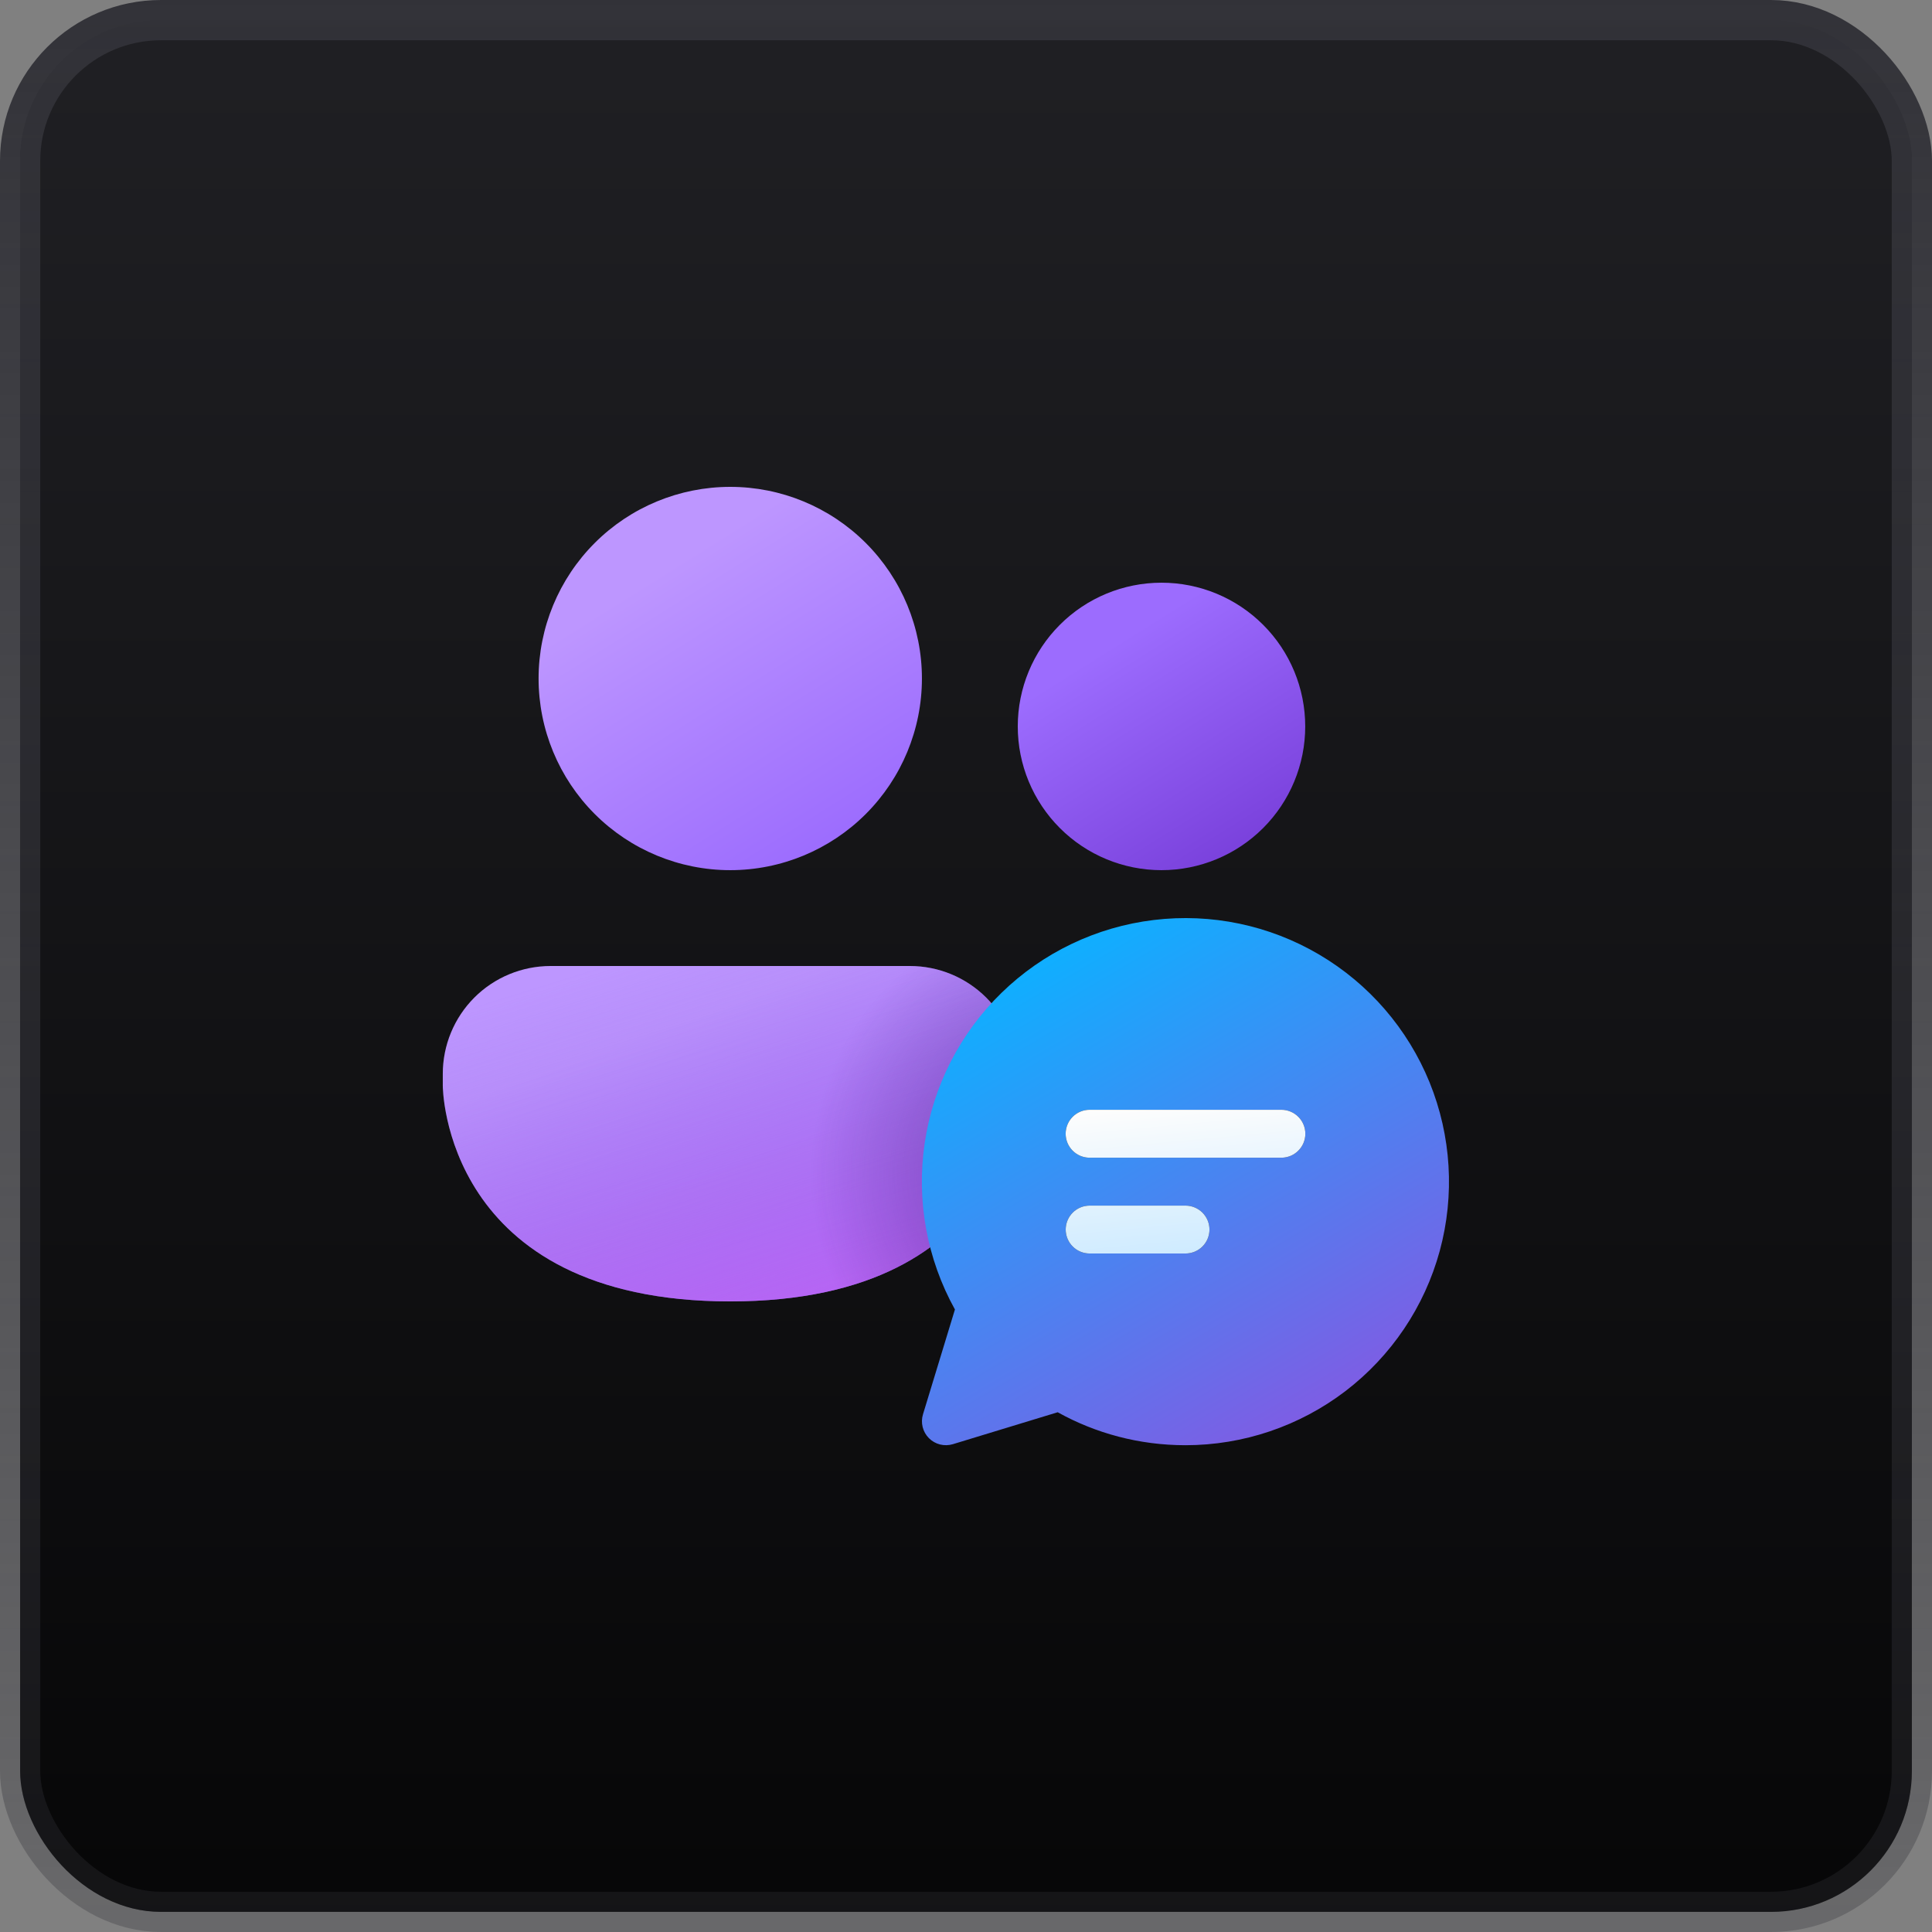 <svg width="48" height="48" viewBox="0 0 48 48" fill="none" xmlns="http://www.w3.org/2000/svg">
<rect x="0" y="0" width="48" height="48" fill="#808080" stroke="none"/>
<rect x="0.5" y="0.5" width="47" height="47" rx="3.5" fill="black"/>
<rect x="0.5" y="0.5" width="47" height="47" rx="3.5" fill="url(#paint0_linear_431_174)"/>
<rect x="0.5" y="0.5" width="47" height="47" rx="3.5" stroke="url(#paint1_linear_431_174)"/>
<path d="M13.679 24C12.969 24 12.287 24.282 11.785 24.784C11.283 25.287 11.001 25.968 11.001 26.678V26.976C11.001 26.976 11.001 32.333 18.143 32.333C25.285 32.333 25.285 26.976 25.285 26.976V26.678C25.285 25.968 25.003 25.287 24.501 24.784C23.998 24.282 23.317 24 22.607 24H13.679Z" fill="url(#paint2_linear_431_174)"/>
<path d="M13.679 24C12.969 24 12.287 24.282 11.785 24.784C11.283 25.287 11.001 25.968 11.001 26.678V26.976C11.001 26.976 11.001 32.333 18.143 32.333C25.285 32.333 25.285 26.976 25.285 26.976V26.678C25.285 25.968 25.003 25.287 24.501 24.784C23.998 24.282 23.317 24 22.607 24H13.679Z" fill="url(#paint3_linear_431_174)"/>
<path d="M13.679 24C12.969 24 12.287 24.282 11.785 24.784C11.283 25.287 11.001 25.968 11.001 26.678V26.976C11.001 26.976 11.001 32.333 18.143 32.333C25.285 32.333 25.285 26.976 25.285 26.976V26.678C25.285 25.968 25.003 25.287 24.501 24.784C23.998 24.282 23.317 24 22.607 24H13.679Z" fill="url(#paint4_radial_431_174)" fill-opacity="0.5"/>
<path d="M28.857 21.619C29.804 21.619 30.712 21.243 31.382 20.573C32.052 19.903 32.428 18.995 32.428 18.048C32.428 17.101 32.052 16.192 31.382 15.523C30.712 14.853 29.804 14.477 28.857 14.477C27.91 14.477 27.001 14.853 26.332 15.523C25.662 16.192 25.286 17.101 25.286 18.048C25.286 18.995 25.662 19.903 26.332 20.573C27.001 21.243 27.91 21.619 28.857 21.619Z" fill="url(#paint5_linear_431_174)"/>
<path d="M18.143 21.619C19.406 21.619 20.617 21.117 21.51 20.224C22.403 19.331 22.905 18.12 22.905 16.857C22.905 15.595 22.403 14.383 21.51 13.49C20.617 12.597 19.406 12.096 18.143 12.096C16.88 12.096 15.669 12.597 14.776 13.49C13.883 14.383 13.381 15.595 13.381 16.857C13.381 18.12 13.883 19.331 14.776 20.224C15.669 21.117 16.88 21.619 18.143 21.619Z" fill="url(#paint6_linear_431_174)"/>
<path d="M29.453 35.906C30.889 35.906 32.286 35.433 33.428 34.561C34.569 33.688 35.392 32.465 35.77 31.079C36.147 29.693 36.058 28.221 35.517 26.89C34.975 25.559 34.011 24.444 32.773 23.715C31.535 22.986 30.092 22.684 28.666 22.857C27.24 23.029 25.91 23.665 24.881 24.668C23.852 25.671 23.181 26.984 22.973 28.405C22.764 29.827 23.028 31.277 23.725 32.534L22.932 35.136C22.9 35.239 22.897 35.349 22.923 35.454C22.949 35.559 23.003 35.655 23.079 35.731C23.156 35.808 23.252 35.862 23.356 35.888C23.461 35.914 23.571 35.911 23.675 35.88L26.278 35.087C27.218 35.61 28.302 35.906 29.453 35.906Z" fill="url(#paint7_linear_431_174)"/>
<path d="M27.071 28.763C26.913 28.763 26.762 28.7 26.65 28.588C26.539 28.477 26.476 28.325 26.476 28.168C26.476 28.01 26.539 27.858 26.65 27.747C26.762 27.635 26.913 27.572 27.071 27.572H31.835C31.993 27.572 32.145 27.635 32.256 27.747C32.368 27.858 32.431 28.01 32.431 28.168C32.431 28.325 32.368 28.477 32.256 28.588C32.145 28.7 31.993 28.763 31.835 28.763H27.071ZM29.453 31.143H27.073C26.915 31.143 26.763 31.081 26.652 30.969C26.54 30.858 26.477 30.706 26.477 30.548C26.477 30.39 26.54 30.239 26.652 30.127C26.763 30.016 26.915 29.953 27.073 29.953H29.453C29.611 29.953 29.762 30.016 29.874 30.127C29.986 30.239 30.049 30.39 30.049 30.548C30.049 30.706 29.986 30.858 29.874 30.969C29.762 31.081 29.611 31.143 29.453 31.143Z" fill="#212121"/>
<path d="M27.071 28.763C26.913 28.763 26.762 28.7 26.65 28.588C26.539 28.477 26.476 28.325 26.476 28.168C26.476 28.01 26.539 27.858 26.65 27.747C26.762 27.635 26.913 27.572 27.071 27.572H31.835C31.993 27.572 32.145 27.635 32.256 27.747C32.368 27.858 32.431 28.01 32.431 28.168C32.431 28.325 32.368 28.477 32.256 28.588C32.145 28.7 31.993 28.763 31.835 28.763H27.071ZM29.453 31.143H27.073C26.915 31.143 26.763 31.081 26.652 30.969C26.54 30.858 26.477 30.706 26.477 30.548C26.477 30.39 26.54 30.239 26.652 30.127C26.763 30.016 26.915 29.953 27.073 29.953H29.453C29.611 29.953 29.762 30.016 29.874 30.127C29.986 30.239 30.049 30.39 30.049 30.548C30.049 30.706 29.986 30.858 29.874 30.969C29.762 31.081 29.611 31.143 29.453 31.143Z" fill="url(#paint8_linear_431_174)"/>
<defs>
<linearGradient id="paint0_linear_431_174" x1="24" y1="0" x2="24" y2="48" gradientUnits="userSpaceOnUse">
<stop stop-color="#202024"/>
<stop offset="1" stop-color="#202024" stop-opacity="0.2"/>
</linearGradient>
<linearGradient id="paint1_linear_431_174" x1="24" y1="0" x2="24" y2="48" gradientUnits="userSpaceOnUse">
<stop stop-color="#323238"/>
<stop offset="1" stop-color="#323238" stop-opacity="0.3"/>
</linearGradient>
<linearGradient id="paint2_linear_431_174" x1="14.398" y1="25.108" x2="17.441" y2="33.436" gradientUnits="userSpaceOnUse">
<stop offset="0.125" stop-color="#BD96FF"/>
<stop offset="1" stop-color="#9C6CFE"/>
</linearGradient>
<linearGradient id="paint3_linear_431_174" x1="18.143" y1="23.008" x2="22.437" y2="36.762" gradientUnits="userSpaceOnUse">
<stop stop-color="#885EDB" stop-opacity="0"/>
<stop offset="1" stop-color="#E362F8"/>
</linearGradient>
<radialGradient id="paint4_radial_431_174" cx="0" cy="0" r="1" gradientUnits="userSpaceOnUse" gradientTransform="translate(26.714 29.208) rotate(66.499) scale(6.653 6.568)">
<stop stop-color="#30116E"/>
<stop offset="0.268" stop-color="#30116E" stop-opacity="0.812"/>
<stop offset="1" stop-color="#30116E" stop-opacity="0"/>
</radialGradient>
<linearGradient id="paint5_linear_431_174" x1="26.984" y1="15.427" x2="30.625" y2="21.238" gradientUnits="userSpaceOnUse">
<stop offset="0.125" stop-color="#9C6CFE"/>
<stop offset="1" stop-color="#7A41DC"/>
</linearGradient>
<linearGradient id="paint6_linear_431_174" x1="15.646" y1="13.361" x2="20.5" y2="21.112" gradientUnits="userSpaceOnUse">
<stop offset="0.125" stop-color="#BD96FF"/>
<stop offset="1" stop-color="#9C6CFE"/>
</linearGradient>
<linearGradient id="paint7_linear_431_174" x1="23.372" y1="25.265" x2="34.806" y2="44.759" gradientUnits="userSpaceOnUse">
<stop stop-color="#0FAFFF"/>
<stop offset="1" stop-color="#CC23D1"/>
</linearGradient>
<linearGradient id="paint8_linear_431_174" x1="26.997" y1="27.635" x2="27.359" y2="31.522" gradientUnits="userSpaceOnUse">
<stop stop-color="#FDFDFD"/>
<stop offset="1" stop-color="#CCEAFF"/>
</linearGradient>
</defs>
</svg>
